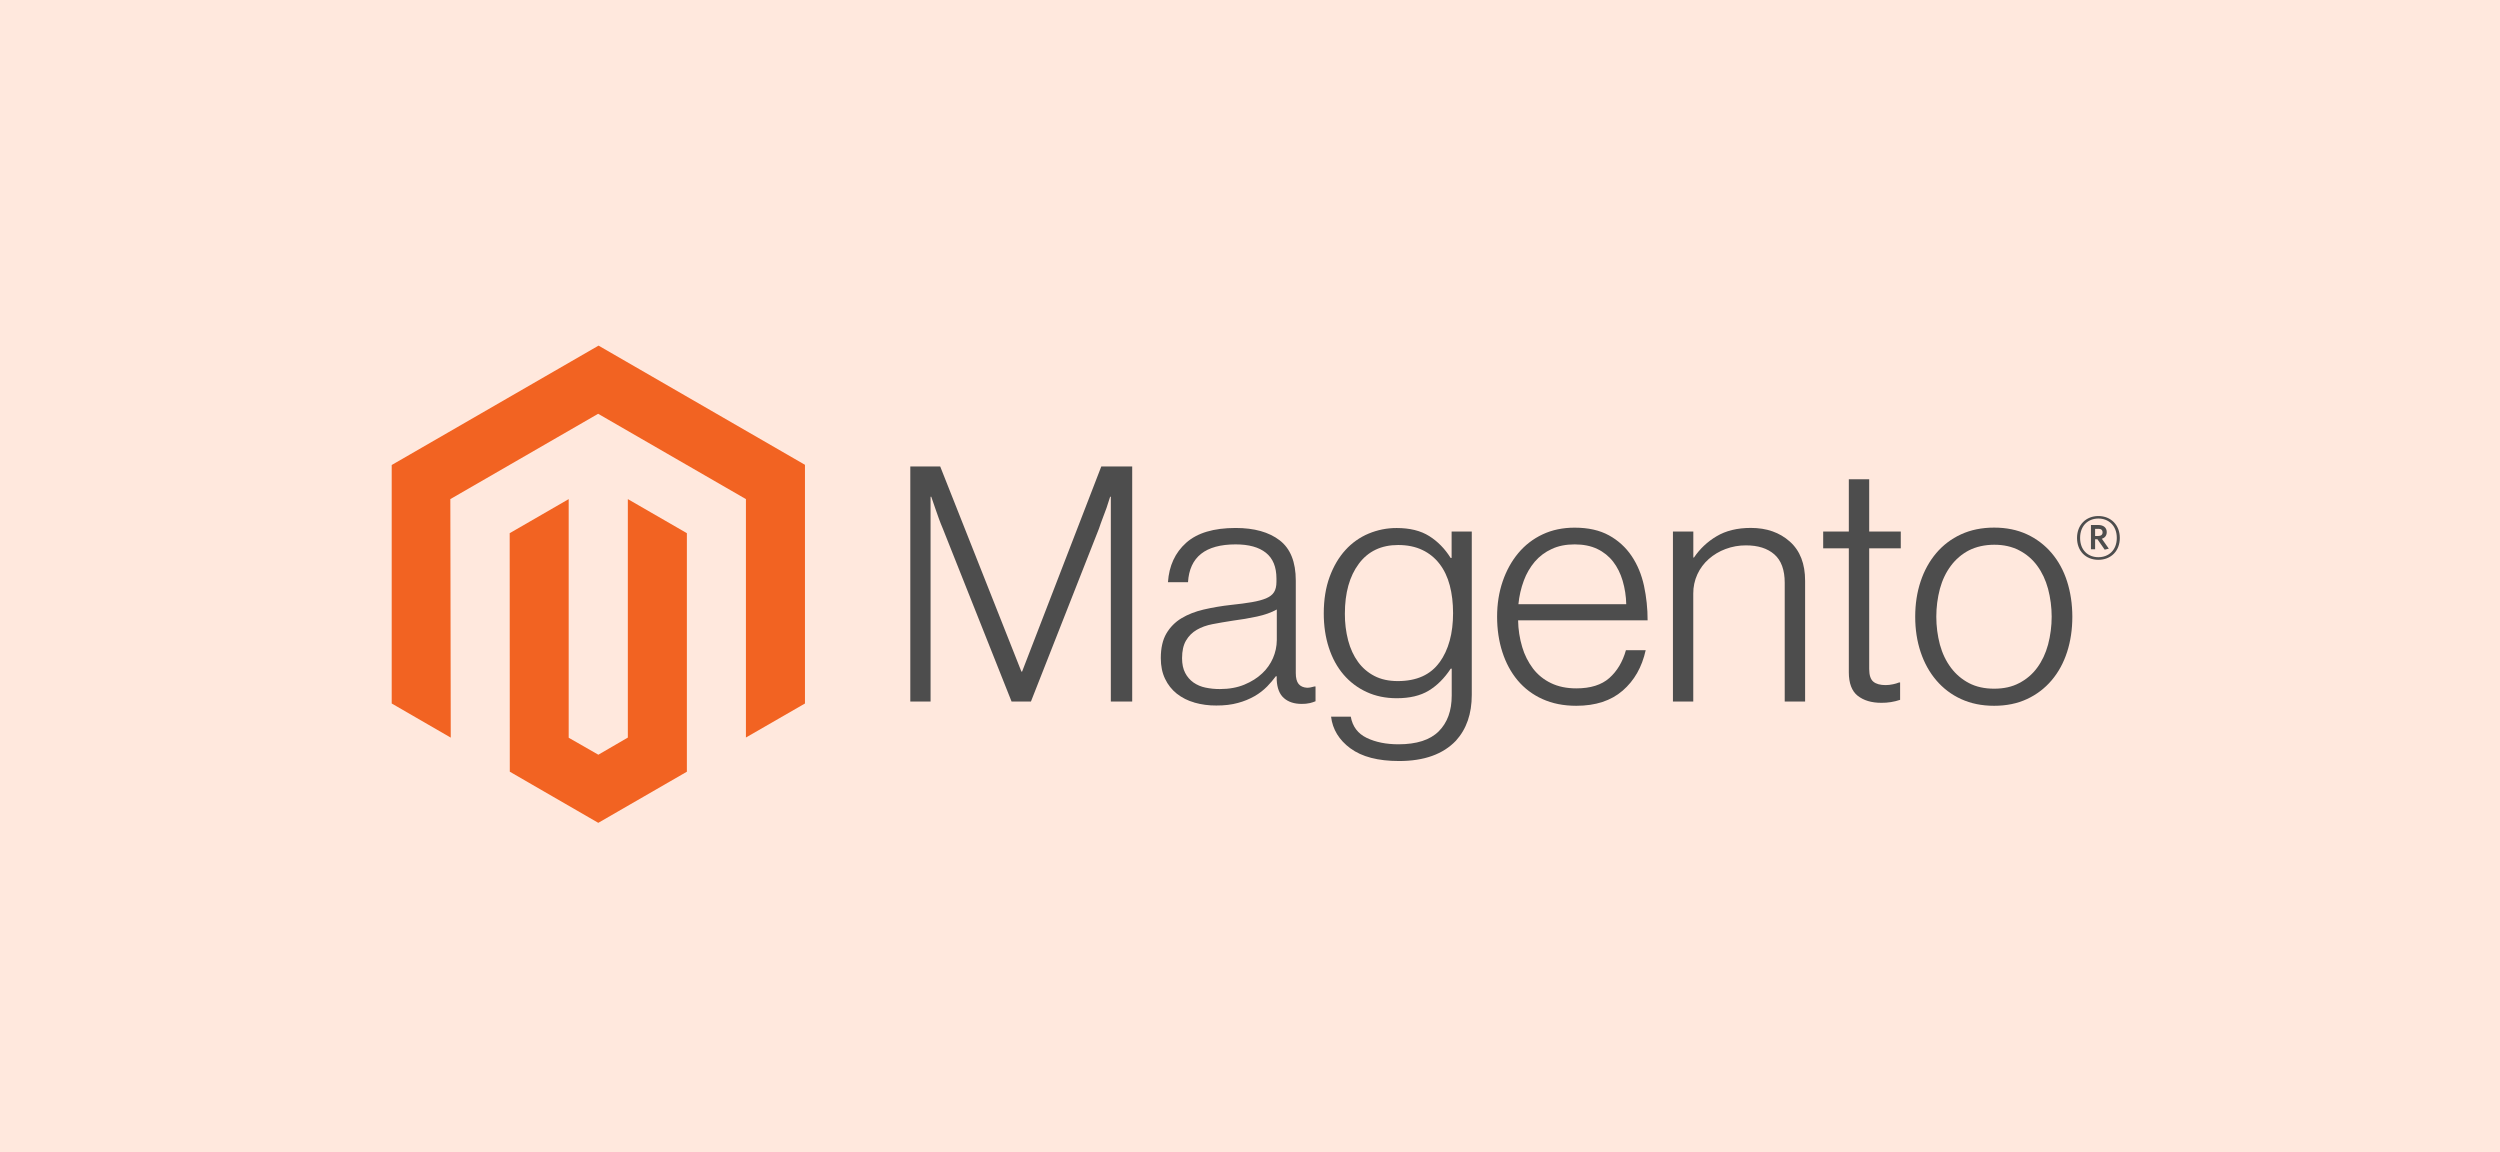 <svg width="217" height="100" viewBox="0 0 217 100" fill="none" xmlns="http://www.w3.org/2000/svg">
<rect width="217" height="100" fill="#FFE8DD"/>
<path d="M51.954 30L34 40.363V61.063L39.125 64.026L39.089 43.322L51.918 35.917L64.746 43.322V64.017L69.871 61.063V40.345L51.954 30Z" fill="#F26322"/>
<path d="M54.496 64.021L51.936 65.51L49.362 64.035V43.322L44.241 46.28L44.25 66.984L51.931 71.422L59.621 66.984V46.28L54.496 43.322V64.021Z" fill="#F26322"/>
<path d="M81.61 40.49L88.658 58.295H88.717L95.592 40.49H98.275V60.891H96.42V43.114H96.361C96.265 43.436 96.161 43.759 96.049 44.082C95.953 44.347 95.843 44.641 95.719 44.964C95.597 45.289 95.484 45.593 95.393 45.878L89.486 60.891H87.803L81.836 45.882C81.722 45.617 81.607 45.327 81.493 45.014C81.378 44.7 81.272 44.4 81.176 44.113C81.061 43.77 80.947 43.436 80.832 43.114H80.773V60.891H79.014V40.49H81.61Z" fill="#4D4D4D"/>
<path d="M103.666 60.977C103.112 60.824 102.594 60.563 102.142 60.208C101.711 59.863 101.364 59.423 101.129 58.923C100.881 58.411 100.758 57.812 100.758 57.128C100.758 56.253 100.919 55.54 101.242 54.988C101.56 54.443 102.012 53.987 102.554 53.663C103.106 53.331 103.748 53.079 104.481 52.907C105.256 52.729 106.042 52.596 106.833 52.509C107.557 52.434 108.17 52.352 108.674 52.265C109.178 52.177 109.586 52.067 109.9 51.935C110.213 51.802 110.441 51.625 110.583 51.405C110.725 51.185 110.796 50.885 110.796 50.505V50.22C110.796 49.213 110.491 48.467 109.882 47.981C109.273 47.495 108.398 47.253 107.258 47.253C104.631 47.253 103.252 48.347 103.119 50.537H101.378C101.474 49.11 102.002 47.969 102.961 47.112C103.92 46.256 105.351 45.828 107.254 45.828C108.87 45.828 110.144 46.185 111.076 46.9C112.008 47.615 112.474 48.78 112.474 50.397V58.412C112.474 58.849 112.555 59.168 112.718 59.367C112.881 59.566 113.124 59.676 113.446 59.697C113.546 59.697 113.646 59.688 113.745 59.67C113.849 59.652 113.966 59.62 114.102 59.584H114.188V60.868C114.031 60.934 113.869 60.986 113.704 61.027C113.47 61.079 113.23 61.104 112.989 61.099C112.344 61.099 111.83 60.932 111.447 60.597C111.064 60.262 110.854 59.735 110.818 59.014V58.702H110.741C110.51 59.014 110.257 59.31 109.986 59.588C109.667 59.911 109.306 60.189 108.914 60.416C108.457 60.678 107.967 60.879 107.457 61.013C106.905 61.167 106.278 61.242 105.575 61.239C104.929 61.245 104.284 61.158 103.662 60.982M108.014 59.425C108.632 59.169 109.15 58.84 109.57 58.439C109.963 58.069 110.278 57.623 110.494 57.128C110.71 56.632 110.823 56.098 110.827 55.558V52.903C110.351 53.168 109.775 53.373 109.099 53.518C108.424 53.663 107.724 53.782 107 53.875C106.373 53.972 105.792 54.071 105.259 54.174C104.725 54.276 104.264 54.442 103.875 54.671C103.49 54.895 103.17 55.214 102.947 55.599C102.718 55.988 102.603 56.497 102.603 57.128C102.603 57.64 102.694 58.069 102.875 58.412C103.044 58.741 103.289 59.025 103.59 59.24C103.903 59.457 104.257 59.608 104.63 59.683C105.043 59.77 105.465 59.812 105.887 59.81C106.687 59.81 107.395 59.682 108.014 59.425Z" fill="#4D4D4D"/>
<path d="M117.219 64.962C116.23 64.23 115.669 63.311 115.537 62.208H117.247C117.4 63.064 117.862 63.678 118.631 64.049C119.4 64.419 120.318 64.605 121.386 64.605C122.966 64.605 124.131 64.23 124.882 63.479C125.633 62.728 126.009 61.695 126.009 60.38V58.041H125.923C125.371 58.877 124.733 59.513 124.009 59.95C123.285 60.388 122.363 60.606 121.241 60.606C120.27 60.606 119.395 60.425 118.617 60.063C117.849 59.711 117.166 59.196 116.618 58.553C116.066 57.907 115.642 57.132 115.347 56.227C115.051 55.323 114.903 54.329 114.903 53.246C114.903 52.049 115.074 50.989 115.414 50.066C115.755 49.144 116.212 48.368 116.785 47.741C117.343 47.124 118.03 46.637 118.798 46.316C119.57 45.993 120.399 45.828 121.236 45.832C122.376 45.832 123.317 46.066 124.059 46.533C124.801 47.001 125.419 47.633 125.914 48.429H126V46.14H127.75V60.321C127.75 61.956 127.293 63.278 126.379 64.288C125.258 65.467 123.613 66.057 121.444 66.057C119.617 66.057 118.209 65.691 117.219 64.958M124.955 57.494C125.736 56.408 126.126 54.982 126.126 53.215C126.126 52.34 126.031 51.541 125.841 50.817C125.651 50.093 125.356 49.471 124.955 48.949C124.56 48.43 124.047 48.014 123.457 47.737C122.857 47.45 122.158 47.307 121.358 47.307C119.893 47.307 118.756 47.848 117.948 48.931C117.139 50.014 116.735 51.46 116.735 53.269C116.729 54.053 116.825 54.835 117.02 55.594C117.21 56.306 117.495 56.924 117.875 57.449C118.247 57.964 118.735 58.384 119.3 58.675C119.87 58.97 120.546 59.118 121.327 59.118C122.961 59.118 124.169 58.575 124.95 57.489" fill="#4D4D4D"/>
<path d="M133.884 60.678C133.052 60.307 132.316 59.752 131.731 59.055C131.151 58.361 130.71 57.542 130.405 56.598C130.101 55.654 129.948 54.632 129.948 53.531C129.948 52.428 130.11 51.405 130.432 50.464C130.755 49.523 131.206 48.706 131.785 48.013C132.361 47.321 133.082 46.765 133.897 46.384C134.724 45.995 135.651 45.801 136.679 45.801C137.858 45.801 138.852 46.024 139.66 46.47C140.451 46.901 141.126 47.517 141.628 48.266C142.132 49.017 142.489 49.878 142.7 50.849C142.91 51.833 143.015 52.837 143.012 53.843H131.771C131.783 54.631 131.903 55.414 132.129 56.169C132.327 56.843 132.646 57.476 133.069 58.037C133.481 58.573 134.015 59.004 134.626 59.294C135.253 59.599 135.986 59.751 136.824 59.751C138.06 59.751 139.016 59.451 139.692 58.851C140.367 58.251 140.847 57.447 141.13 56.44H142.845C142.522 57.906 141.856 59.076 140.845 59.95C139.835 60.825 138.495 61.262 136.824 61.262C135.72 61.262 134.74 61.068 133.884 60.678ZM140.845 50.406C140.655 49.769 140.379 49.217 140.018 48.75C139.653 48.281 139.184 47.905 138.647 47.651C138.095 47.385 137.439 47.253 136.679 47.253C135.919 47.253 135.257 47.385 134.693 47.651C134.129 47.906 133.627 48.281 133.223 48.75C132.812 49.238 132.489 49.793 132.269 50.392C132.023 51.053 131.865 51.744 131.798 52.446H141.158C141.144 51.755 141.039 51.069 140.845 50.406Z" fill="#4D4D4D"/>
<path d="M146.98 46.14V48.393H147.038C147.544 47.641 148.212 47.011 148.993 46.552C149.801 46.066 150.794 45.823 151.974 45.823C153.343 45.823 154.471 46.218 155.357 47.008C156.244 47.799 156.686 48.935 156.683 50.419V60.896H154.914V50.591C154.914 49.469 154.614 48.646 154.014 48.121C153.414 47.596 152.59 47.336 151.544 47.339C150.94 47.335 150.34 47.443 149.775 47.655C149.241 47.853 148.747 48.148 148.319 48.524C147.901 48.892 147.565 49.344 147.332 49.849C147.091 50.377 146.969 50.952 146.975 51.532V60.896H145.211V46.14H146.98Z" fill="#4D4D4D"/>
<path d="M161.247 60.394C160.734 59.983 160.478 59.303 160.478 58.353V47.596H158.252V46.14H160.478V41.603H162.246V46.14H164.987V47.596H162.246V58.069C162.246 58.602 162.365 58.969 162.604 59.168C162.842 59.367 163.198 59.466 163.671 59.466C163.887 59.465 164.103 59.441 164.313 59.394C164.494 59.358 164.672 59.305 164.843 59.236H164.929V60.746C164.404 60.923 163.854 61.01 163.3 61.004C162.444 61.004 161.759 60.799 161.247 60.389" fill="#4D4D4D"/>
<path d="M170.221 60.678C169.392 60.301 168.657 59.745 168.068 59.05C167.477 58.356 167.024 57.539 166.711 56.598C166.397 55.657 166.24 54.635 166.24 53.531C166.24 52.428 166.397 51.405 166.711 50.464C167.024 49.523 167.477 48.705 168.068 48.008C168.657 47.313 169.392 46.757 170.221 46.38C171.068 45.991 172.024 45.796 173.089 45.796C174.153 45.796 175.105 45.991 175.943 46.38C176.767 46.76 177.497 47.316 178.083 48.008C178.674 48.702 179.12 49.52 179.422 50.464C179.723 51.408 179.876 52.431 179.879 53.531C179.879 54.635 179.726 55.657 179.422 56.598C179.117 57.539 178.671 58.356 178.083 59.05C177.497 59.742 176.767 60.298 175.943 60.678C175.108 61.068 174.156 61.262 173.089 61.262C172.021 61.262 171.065 61.068 170.221 60.678ZM175.26 59.294C175.881 58.977 176.419 58.519 176.83 57.955C177.249 57.385 177.563 56.719 177.771 55.956C178.19 54.367 178.19 52.696 177.771 51.107C177.563 50.344 177.249 49.677 176.83 49.107C176.419 48.544 175.881 48.085 175.26 47.768C174.633 47.443 173.911 47.281 173.093 47.284C172.276 47.287 171.548 47.449 170.909 47.768C170.291 48.09 169.754 48.548 169.339 49.107C168.911 49.677 168.592 50.344 168.384 51.107C167.967 52.696 167.967 54.367 168.384 55.956C168.592 56.716 168.911 57.382 169.339 57.955C169.755 58.514 170.291 58.972 170.909 59.294C171.527 59.617 172.255 59.778 173.093 59.778C173.932 59.778 174.654 59.617 175.26 59.294Z" fill="#4D4D4D"/>
<path d="M182.141 48.592C181.046 48.592 180.286 47.832 180.286 46.696C180.286 45.561 181.064 44.792 182.141 44.792C183.217 44.792 184 45.561 184 46.696C184 47.832 183.222 48.592 182.141 48.592ZM182.141 45.009C181.259 45.009 180.553 45.615 180.553 46.692C180.553 47.768 181.254 48.365 182.141 48.365C183.027 48.365 183.738 47.759 183.738 46.692C183.738 45.624 183.027 45.009 182.141 45.009ZM182.688 47.71L182.059 46.809H181.856V47.678H181.494V45.57H182.132C182.571 45.57 182.865 45.792 182.865 46.185C182.865 46.488 182.702 46.683 182.439 46.764L183.045 47.624L182.688 47.71ZM182.136 45.905H181.856V46.524H182.118C182.353 46.524 182.503 46.425 182.503 46.212C182.503 46 182.371 45.9 182.136 45.9" fill="#4D4D4D"/>
</svg>
